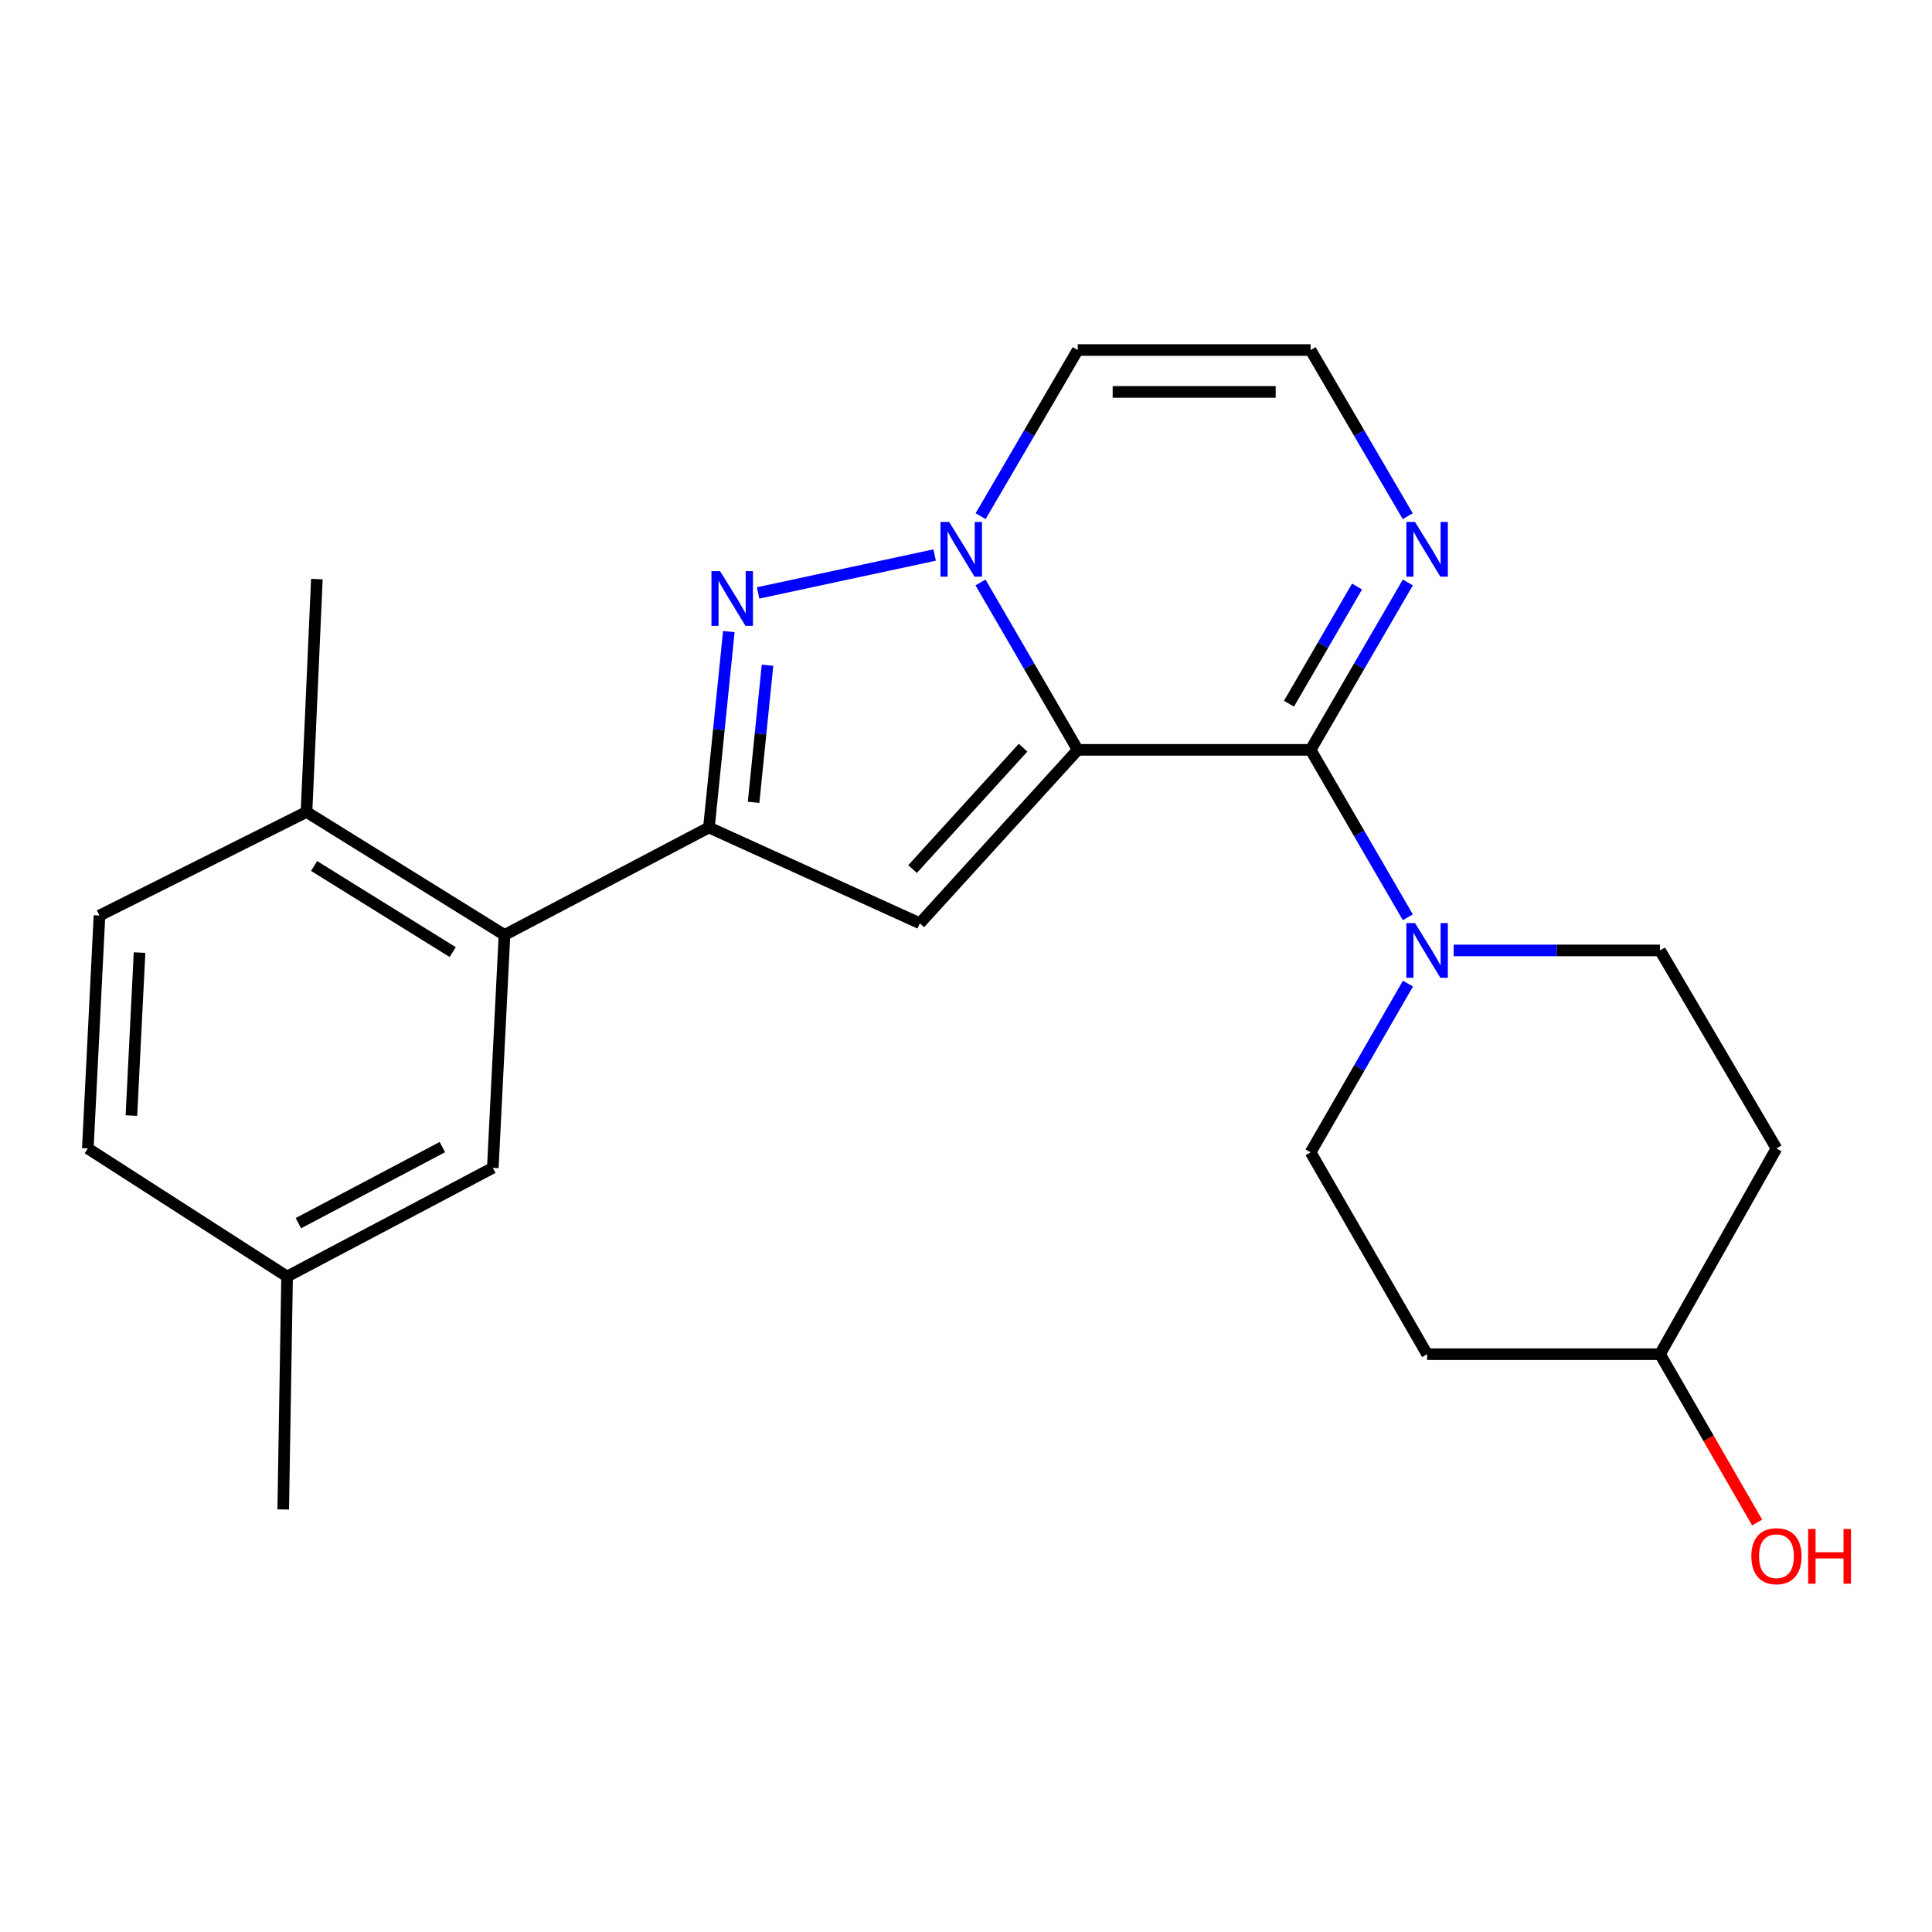 <?xml version='1.0' encoding='iso-8859-1'?>
<svg version='1.1' baseProfile='full'
              xmlns='http://www.w3.org/2000/svg'
                      xmlns:rdkit='http://www.rdkit.org/xml'
                      xmlns:xlink='http://www.w3.org/1999/xlink'
                  xml:space='preserve'
width='1000px' height='1000px' viewBox='0 0 1000 1000'>
<!-- END OF HEADER -->
<rect style='opacity:1.0;fill:#FFFFFF;stroke:none' width='1000' height='1000' x='0' y='0'> </rect>
<path class='bond-0' d='M 557.831,388.125 L 532.67,344.803' style='fill:none;fill-rule:evenodd;stroke:#000000;stroke-width:6px;stroke-linecap:butt;stroke-linejoin:miter;stroke-opacity:1' />
<path class='bond-0' d='M 532.67,344.803 L 507.508,301.481' style='fill:none;fill-rule:evenodd;stroke:#0000FF;stroke-width:6px;stroke-linecap:butt;stroke-linejoin:miter;stroke-opacity:1' />
<path class='bond-1' d='M 557.831,388.125 L 678.365,388.125' style='fill:none;fill-rule:evenodd;stroke:#000000;stroke-width:6px;stroke-linecap:butt;stroke-linejoin:miter;stroke-opacity:1' />
<path class='bond-2' d='M 557.831,388.125 L 476.115,477.887' style='fill:none;fill-rule:evenodd;stroke:#000000;stroke-width:6px;stroke-linecap:butt;stroke-linejoin:miter;stroke-opacity:1' />
<path class='bond-2' d='M 529.543,386.996 L 472.341,449.829' style='fill:none;fill-rule:evenodd;stroke:#000000;stroke-width:6px;stroke-linecap:butt;stroke-linejoin:miter;stroke-opacity:1' />
<path class='bond-3' d='M 483.769,287.278 L 392.401,306.899' style='fill:none;fill-rule:evenodd;stroke:#0000FF;stroke-width:6px;stroke-linecap:butt;stroke-linejoin:miter;stroke-opacity:1' />
<path class='bond-8' d='M 507.563,267.174 L 532.697,224.176' style='fill:none;fill-rule:evenodd;stroke:#0000FF;stroke-width:6px;stroke-linecap:butt;stroke-linejoin:miter;stroke-opacity:1' />
<path class='bond-8' d='M 532.697,224.176 L 557.831,181.178' style='fill:none;fill-rule:evenodd;stroke:#000000;stroke-width:6px;stroke-linecap:butt;stroke-linejoin:miter;stroke-opacity:1' />
<path class='bond-5' d='M 678.365,388.125 L 703.532,431.453' style='fill:none;fill-rule:evenodd;stroke:#000000;stroke-width:6px;stroke-linecap:butt;stroke-linejoin:miter;stroke-opacity:1' />
<path class='bond-5' d='M 703.532,431.453 L 728.7,474.781' style='fill:none;fill-rule:evenodd;stroke:#0000FF;stroke-width:6px;stroke-linecap:butt;stroke-linejoin:miter;stroke-opacity:1' />
<path class='bond-6' d='M 678.365,388.125 L 703.532,344.803' style='fill:none;fill-rule:evenodd;stroke:#000000;stroke-width:6px;stroke-linecap:butt;stroke-linejoin:miter;stroke-opacity:1' />
<path class='bond-6' d='M 703.532,344.803 L 728.699,301.482' style='fill:none;fill-rule:evenodd;stroke:#0000FF;stroke-width:6px;stroke-linecap:butt;stroke-linejoin:miter;stroke-opacity:1' />
<path class='bond-6' d='M 667.17,364.239 L 684.787,333.914' style='fill:none;fill-rule:evenodd;stroke:#000000;stroke-width:6px;stroke-linecap:butt;stroke-linejoin:miter;stroke-opacity:1' />
<path class='bond-6' d='M 684.787,333.914 L 702.403,303.589' style='fill:none;fill-rule:evenodd;stroke:#0000FF;stroke-width:6px;stroke-linecap:butt;stroke-linejoin:miter;stroke-opacity:1' />
<path class='bond-4' d='M 476.115,477.887 L 366.938,428.303' style='fill:none;fill-rule:evenodd;stroke:#000000;stroke-width:6px;stroke-linecap:butt;stroke-linejoin:miter;stroke-opacity:1' />
<path class='bond-23' d='M 377.24,326.919 L 372.089,377.611' style='fill:none;fill-rule:evenodd;stroke:#0000FF;stroke-width:6px;stroke-linecap:butt;stroke-linejoin:miter;stroke-opacity:1' />
<path class='bond-23' d='M 372.089,377.611 L 366.938,428.303' style='fill:none;fill-rule:evenodd;stroke:#000000;stroke-width:6px;stroke-linecap:butt;stroke-linejoin:miter;stroke-opacity:1' />
<path class='bond-23' d='M 397.263,344.318 L 393.657,379.803' style='fill:none;fill-rule:evenodd;stroke:#0000FF;stroke-width:6px;stroke-linecap:butt;stroke-linejoin:miter;stroke-opacity:1' />
<path class='bond-23' d='M 393.657,379.803 L 390.051,415.287' style='fill:none;fill-rule:evenodd;stroke:#000000;stroke-width:6px;stroke-linecap:butt;stroke-linejoin:miter;stroke-opacity:1' />
<path class='bond-7' d='M 366.938,428.303 L 261.122,483.933' style='fill:none;fill-rule:evenodd;stroke:#000000;stroke-width:6px;stroke-linecap:butt;stroke-linejoin:miter;stroke-opacity:1' />
<path class='bond-11' d='M 728.757,509.119 L 703.561,552.782' style='fill:none;fill-rule:evenodd;stroke:#0000FF;stroke-width:6px;stroke-linecap:butt;stroke-linejoin:miter;stroke-opacity:1' />
<path class='bond-11' d='M 703.561,552.782 L 678.365,596.446' style='fill:none;fill-rule:evenodd;stroke:#000000;stroke-width:6px;stroke-linecap:butt;stroke-linejoin:miter;stroke-opacity:1' />
<path class='bond-12' d='M 752.422,491.942 L 805.824,491.942' style='fill:none;fill-rule:evenodd;stroke:#0000FF;stroke-width:6px;stroke-linecap:butt;stroke-linejoin:miter;stroke-opacity:1' />
<path class='bond-12' d='M 805.824,491.942 L 859.226,491.942' style='fill:none;fill-rule:evenodd;stroke:#000000;stroke-width:6px;stroke-linecap:butt;stroke-linejoin:miter;stroke-opacity:1' />
<path class='bond-9' d='M 728.643,267.173 L 703.504,224.176' style='fill:none;fill-rule:evenodd;stroke:#0000FF;stroke-width:6px;stroke-linecap:butt;stroke-linejoin:miter;stroke-opacity:1' />
<path class='bond-9' d='M 703.504,224.176 L 678.365,181.178' style='fill:none;fill-rule:evenodd;stroke:#000000;stroke-width:6px;stroke-linecap:butt;stroke-linejoin:miter;stroke-opacity:1' />
<path class='bond-10' d='M 261.122,483.933 L 158.642,420.27' style='fill:none;fill-rule:evenodd;stroke:#000000;stroke-width:6px;stroke-linecap:butt;stroke-linejoin:miter;stroke-opacity:1' />
<path class='bond-10' d='M 234.31,492.799 L 162.574,448.234' style='fill:none;fill-rule:evenodd;stroke:#000000;stroke-width:6px;stroke-linecap:butt;stroke-linejoin:miter;stroke-opacity:1' />
<path class='bond-13' d='M 261.122,483.933 L 255.076,604.467' style='fill:none;fill-rule:evenodd;stroke:#000000;stroke-width:6px;stroke-linecap:butt;stroke-linejoin:miter;stroke-opacity:1' />
<path class='bond-24' d='M 557.831,181.178 L 678.365,181.178' style='fill:none;fill-rule:evenodd;stroke:#000000;stroke-width:6px;stroke-linecap:butt;stroke-linejoin:miter;stroke-opacity:1' />
<path class='bond-24' d='M 575.911,202.856 L 660.285,202.856' style='fill:none;fill-rule:evenodd;stroke:#000000;stroke-width:6px;stroke-linecap:butt;stroke-linejoin:miter;stroke-opacity:1' />
<path class='bond-16' d='M 158.642,420.27 L 51.489,473.889' style='fill:none;fill-rule:evenodd;stroke:#000000;stroke-width:6px;stroke-linecap:butt;stroke-linejoin:miter;stroke-opacity:1' />
<path class='bond-21' d='M 158.642,420.27 L 164.013,299.736' style='fill:none;fill-rule:evenodd;stroke:#000000;stroke-width:6px;stroke-linecap:butt;stroke-linejoin:miter;stroke-opacity:1' />
<path class='bond-14' d='M 678.365,596.446 L 738.668,700.925' style='fill:none;fill-rule:evenodd;stroke:#000000;stroke-width:6px;stroke-linecap:butt;stroke-linejoin:miter;stroke-opacity:1' />
<path class='bond-15' d='M 859.226,491.942 L 919.493,594.423' style='fill:none;fill-rule:evenodd;stroke:#000000;stroke-width:6px;stroke-linecap:butt;stroke-linejoin:miter;stroke-opacity:1' />
<path class='bond-18' d='M 255.076,604.467 L 148.597,660.723' style='fill:none;fill-rule:evenodd;stroke:#000000;stroke-width:6px;stroke-linecap:butt;stroke-linejoin:miter;stroke-opacity:1' />
<path class='bond-18' d='M 228.977,593.738 L 154.442,633.117' style='fill:none;fill-rule:evenodd;stroke:#000000;stroke-width:6px;stroke-linecap:butt;stroke-linejoin:miter;stroke-opacity:1' />
<path class='bond-25' d='M 738.668,700.925 L 859.226,700.925' style='fill:none;fill-rule:evenodd;stroke:#000000;stroke-width:6px;stroke-linecap:butt;stroke-linejoin:miter;stroke-opacity:1' />
<path class='bond-17' d='M 919.493,594.423 L 859.226,700.925' style='fill:none;fill-rule:evenodd;stroke:#000000;stroke-width:6px;stroke-linecap:butt;stroke-linejoin:miter;stroke-opacity:1' />
<path class='bond-26' d='M 51.489,473.889 L 45.455,594.423' style='fill:none;fill-rule:evenodd;stroke:#000000;stroke-width:6px;stroke-linecap:butt;stroke-linejoin:miter;stroke-opacity:1' />
<path class='bond-26' d='M 72.235,493.053 L 68.011,577.426' style='fill:none;fill-rule:evenodd;stroke:#000000;stroke-width:6px;stroke-linecap:butt;stroke-linejoin:miter;stroke-opacity:1' />
<path class='bond-20' d='M 859.226,700.925 L 884.36,744.497' style='fill:none;fill-rule:evenodd;stroke:#000000;stroke-width:6px;stroke-linecap:butt;stroke-linejoin:miter;stroke-opacity:1' />
<path class='bond-20' d='M 884.36,744.497 L 909.493,788.069' style='fill:none;fill-rule:evenodd;stroke:#FF0000;stroke-width:6px;stroke-linecap:butt;stroke-linejoin:miter;stroke-opacity:1' />
<path class='bond-19' d='M 148.597,660.723 L 45.455,594.423' style='fill:none;fill-rule:evenodd;stroke:#000000;stroke-width:6px;stroke-linecap:butt;stroke-linejoin:miter;stroke-opacity:1' />
<path class='bond-22' d='M 148.597,660.723 L 146.598,781.281' style='fill:none;fill-rule:evenodd;stroke:#000000;stroke-width:6px;stroke-linecap:butt;stroke-linejoin:miter;stroke-opacity:1' />
<path  class='atom-1' d='M 491.28 270.16
L 500.56 285.16
Q 501.48 286.64, 502.96 289.32
Q 504.44 292, 504.52 292.16
L 504.52 270.16
L 508.28 270.16
L 508.28 298.48
L 504.4 298.48
L 494.44 282.08
Q 493.28 280.16, 492.04 277.96
Q 490.84 275.76, 490.48 275.08
L 490.48 298.48
L 486.8 298.48
L 486.8 270.16
L 491.28 270.16
' fill='#0000FF'/>
<path  class='atom-4' d='M 372.722 295.621
L 382.002 310.621
Q 382.922 312.101, 384.402 314.781
Q 385.882 317.461, 385.962 317.621
L 385.962 295.621
L 389.722 295.621
L 389.722 323.941
L 385.842 323.941
L 375.882 307.541
Q 374.722 305.621, 373.482 303.421
Q 372.282 301.221, 371.922 300.541
L 371.922 323.941
L 368.242 323.941
L 368.242 295.621
L 372.722 295.621
' fill='#0000FF'/>
<path  class='atom-6' d='M 732.408 477.782
L 741.688 492.782
Q 742.608 494.262, 744.088 496.942
Q 745.568 499.622, 745.648 499.782
L 745.648 477.782
L 749.408 477.782
L 749.408 506.102
L 745.528 506.102
L 735.568 489.702
Q 734.408 487.782, 733.168 485.582
Q 731.968 483.382, 731.608 482.702
L 731.608 506.102
L 727.928 506.102
L 727.928 477.782
L 732.408 477.782
' fill='#0000FF'/>
<path  class='atom-7' d='M 732.408 270.16
L 741.688 285.16
Q 742.608 286.64, 744.088 289.32
Q 745.568 292, 745.648 292.16
L 745.648 270.16
L 749.408 270.16
L 749.408 298.48
L 745.528 298.48
L 735.568 282.08
Q 734.408 280.16, 733.168 277.96
Q 731.968 275.76, 731.608 275.08
L 731.608 298.48
L 727.928 298.48
L 727.928 270.16
L 732.408 270.16
' fill='#0000FF'/>
<path  class='atom-21' d='M 906.493 805.485
Q 906.493 798.685, 909.853 794.885
Q 913.213 791.085, 919.493 791.085
Q 925.773 791.085, 929.133 794.885
Q 932.493 798.685, 932.493 805.485
Q 932.493 812.365, 929.093 816.285
Q 925.693 820.165, 919.493 820.165
Q 913.253 820.165, 909.853 816.285
Q 906.493 812.405, 906.493 805.485
M 919.493 816.965
Q 923.813 816.965, 926.133 814.085
Q 928.493 811.165, 928.493 805.485
Q 928.493 799.925, 926.133 797.125
Q 923.813 794.285, 919.493 794.285
Q 915.173 794.285, 912.813 797.085
Q 910.493 799.885, 910.493 805.485
Q 910.493 811.205, 912.813 814.085
Q 915.173 816.965, 919.493 816.965
' fill='#FF0000'/>
<path  class='atom-21' d='M 935.893 791.405
L 939.733 791.405
L 939.733 803.445
L 954.213 803.445
L 954.213 791.405
L 958.053 791.405
L 958.053 819.725
L 954.213 819.725
L 954.213 806.645
L 939.733 806.645
L 939.733 819.725
L 935.893 819.725
L 935.893 791.405
' fill='#FF0000'/>
</svg>

